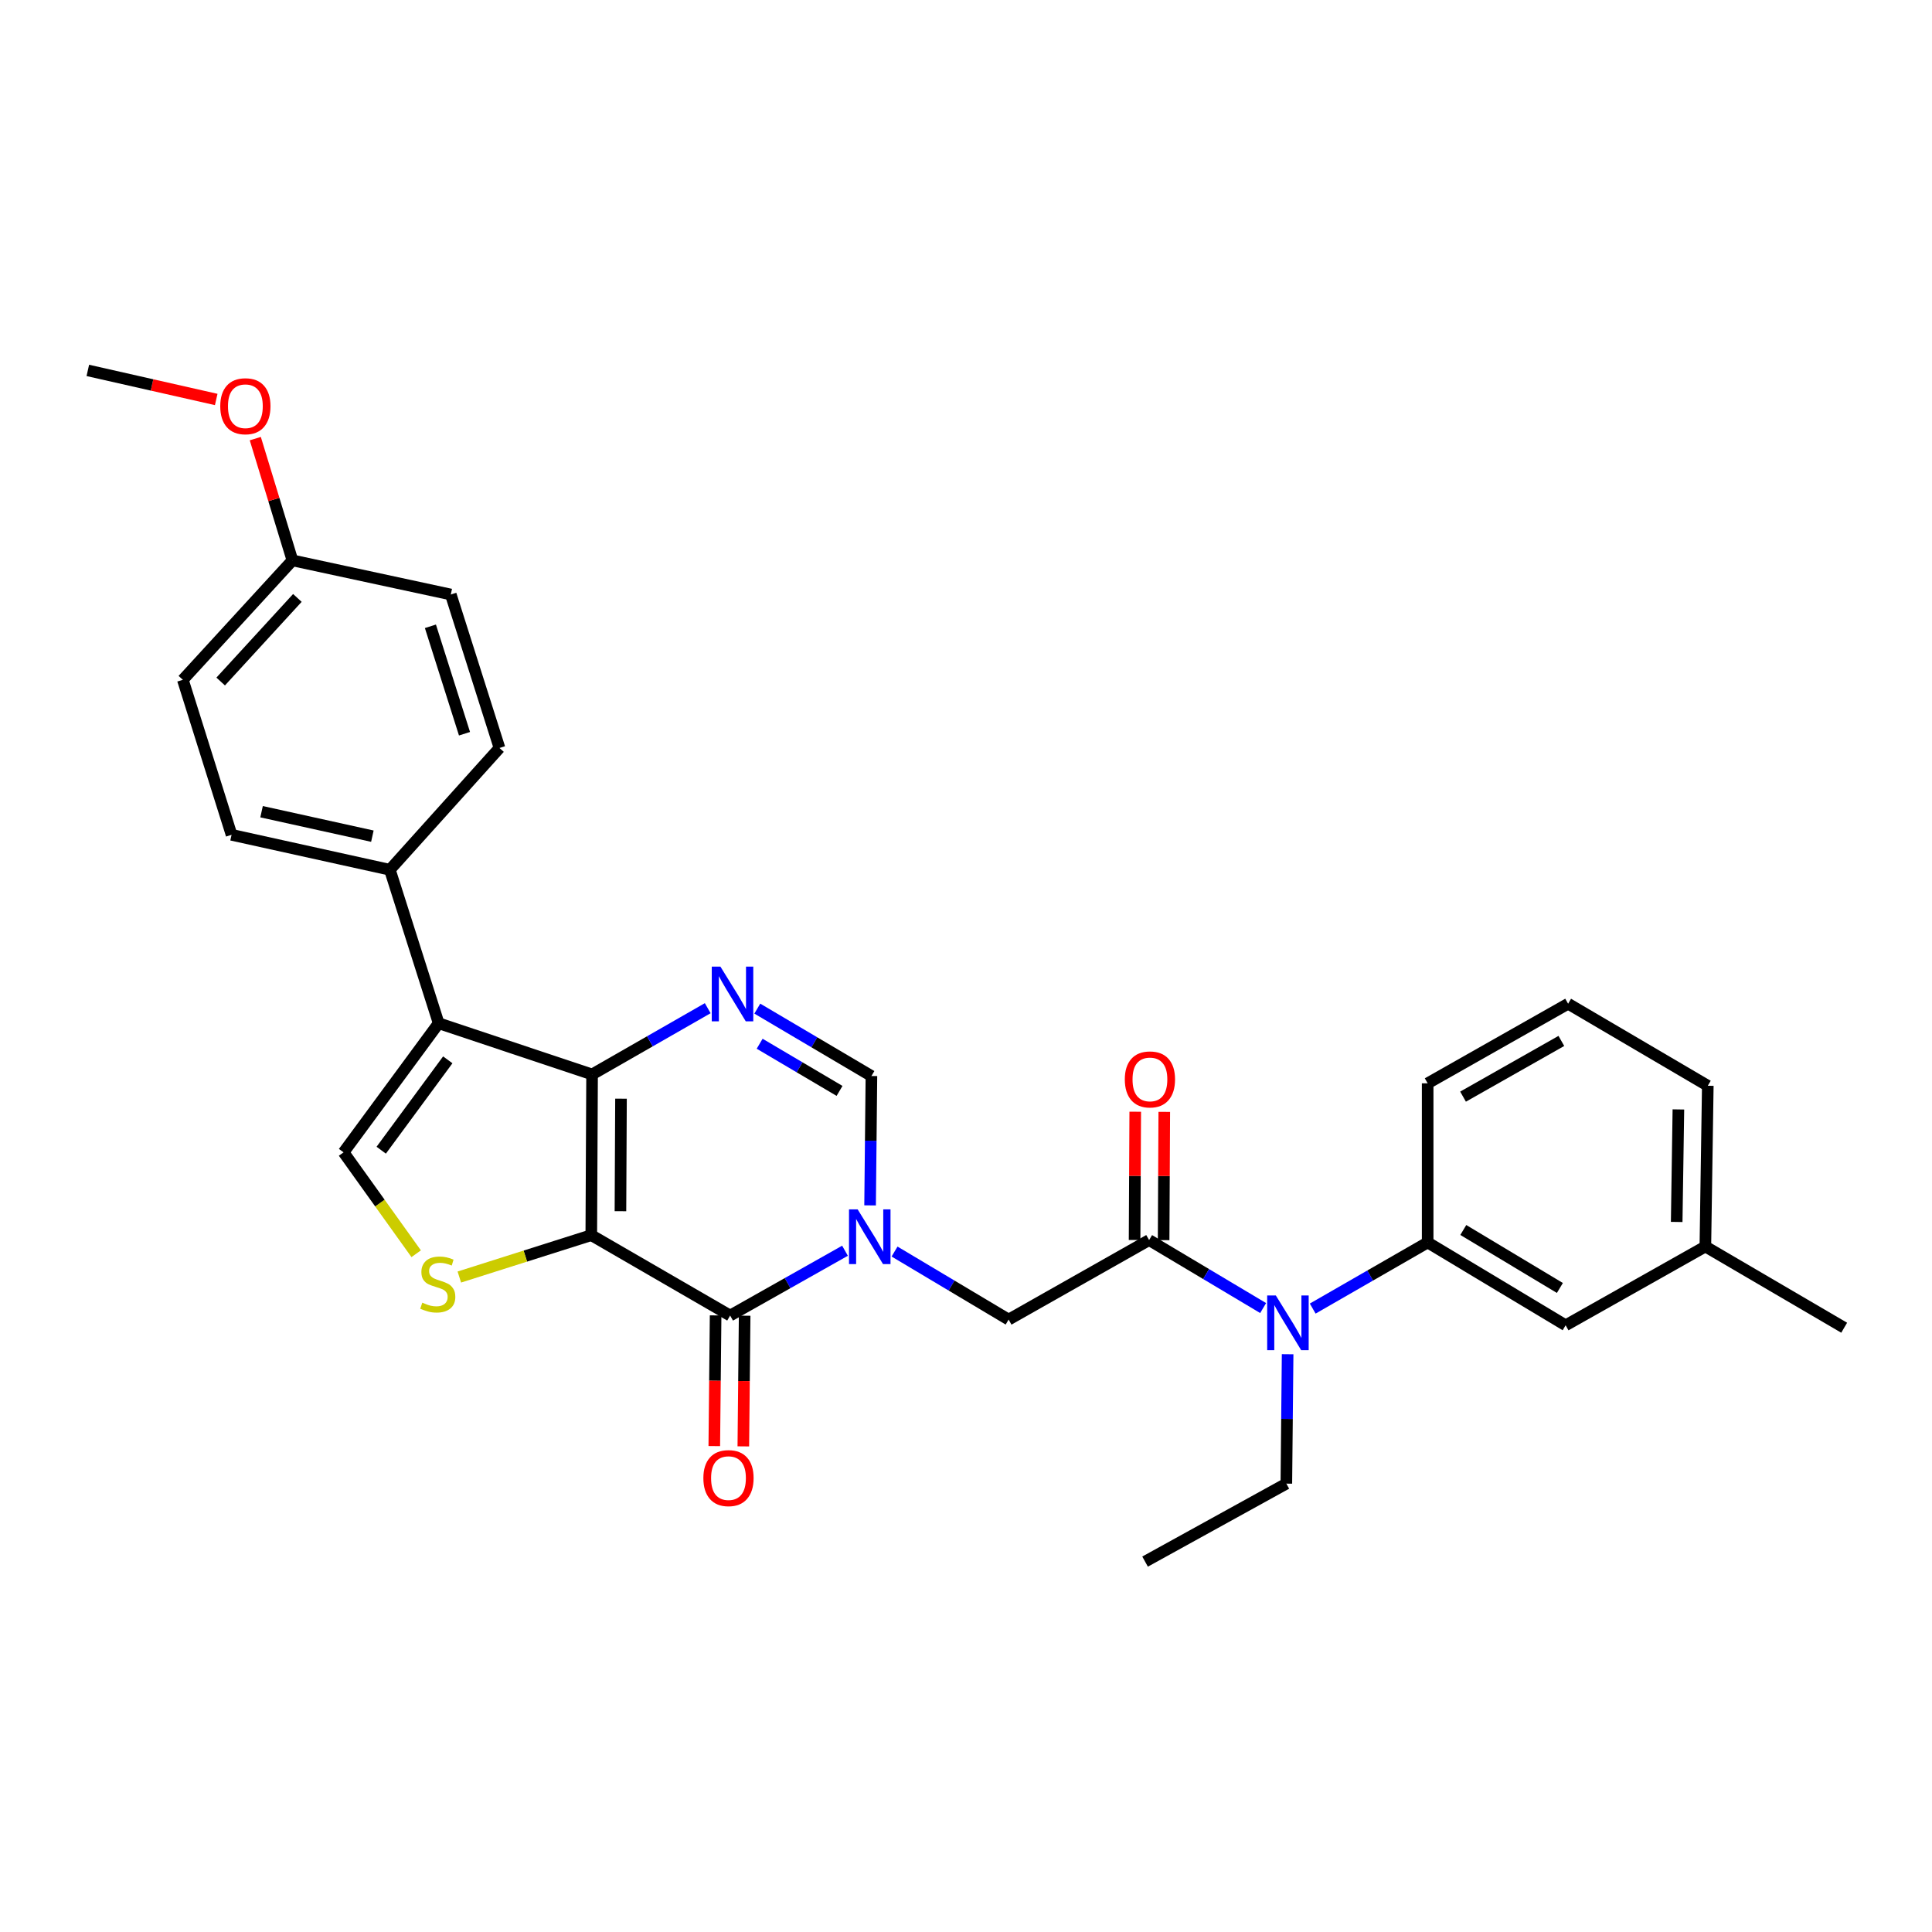 <?xml version='1.0' encoding='iso-8859-1'?>
<svg version='1.1' baseProfile='full'
              xmlns='http://www.w3.org/2000/svg'
                      xmlns:rdkit='http://www.rdkit.org/xml'
                      xmlns:xlink='http://www.w3.org/1999/xlink'
                  xml:space='preserve'
width='1000px' height='1000px' viewBox='0 0 1000 1000'>
<!-- END OF HEADER -->
<rect style='opacity:1.0;fill:#FFFFFF;stroke:none' width='1000' height='1000' x='0' y='0'> </rect>
<path class='bond-0' d='M 306.05,639.319 L 306.459,556.125' style='fill:none;fill-rule:evenodd;stroke:#000000;stroke-width:6px;stroke-linecap:butt;stroke-linejoin:miter;stroke-opacity:1' />
<path class='bond-0' d='M 321.14,626.914 L 321.427,568.678' style='fill:none;fill-rule:evenodd;stroke:#000000;stroke-width:6px;stroke-linecap:butt;stroke-linejoin:miter;stroke-opacity:1' />
<path class='bond-2' d='M 306.05,639.319 L 377.914,680.925' style='fill:none;fill-rule:evenodd;stroke:#000000;stroke-width:6px;stroke-linecap:butt;stroke-linejoin:miter;stroke-opacity:1' />
<path class='bond-5' d='M 306.05,639.319 L 271.901,650.156' style='fill:none;fill-rule:evenodd;stroke:#000000;stroke-width:6px;stroke-linecap:butt;stroke-linejoin:miter;stroke-opacity:1' />
<path class='bond-5' d='M 271.901,650.156 L 237.752,660.992' style='fill:none;fill-rule:evenodd;stroke:#CCCC00;stroke-width:6px;stroke-linecap:butt;stroke-linejoin:miter;stroke-opacity:1' />
<path class='bond-3' d='M 306.459,556.125 L 227.047,529.632' style='fill:none;fill-rule:evenodd;stroke:#000000;stroke-width:6px;stroke-linecap:butt;stroke-linejoin:miter;stroke-opacity:1' />
<path class='bond-4' d='M 306.459,556.125 L 336.387,538.982' style='fill:none;fill-rule:evenodd;stroke:#000000;stroke-width:6px;stroke-linecap:butt;stroke-linejoin:miter;stroke-opacity:1' />
<path class='bond-4' d='M 336.387,538.982 L 366.315,521.838' style='fill:none;fill-rule:evenodd;stroke:#0000FF;stroke-width:6px;stroke-linecap:butt;stroke-linejoin:miter;stroke-opacity:1' />
<path class='bond-1' d='M 437.372,647.376 L 407.643,664.151' style='fill:none;fill-rule:evenodd;stroke:#0000FF;stroke-width:6px;stroke-linecap:butt;stroke-linejoin:miter;stroke-opacity:1' />
<path class='bond-1' d='M 407.643,664.151 L 377.914,680.925' style='fill:none;fill-rule:evenodd;stroke:#000000;stroke-width:6px;stroke-linecap:butt;stroke-linejoin:miter;stroke-opacity:1' />
<path class='bond-7' d='M 450.355,623.906 L 450.701,590.425' style='fill:none;fill-rule:evenodd;stroke:#0000FF;stroke-width:6px;stroke-linecap:butt;stroke-linejoin:miter;stroke-opacity:1' />
<path class='bond-7' d='M 450.701,590.425 L 451.047,556.943' style='fill:none;fill-rule:evenodd;stroke:#000000;stroke-width:6px;stroke-linecap:butt;stroke-linejoin:miter;stroke-opacity:1' />
<path class='bond-9' d='M 463.019,647.799 L 492.539,665.406' style='fill:none;fill-rule:evenodd;stroke:#0000FF;stroke-width:6px;stroke-linecap:butt;stroke-linejoin:miter;stroke-opacity:1' />
<path class='bond-9' d='M 492.539,665.406 L 522.059,683.012' style='fill:none;fill-rule:evenodd;stroke:#000000;stroke-width:6px;stroke-linecap:butt;stroke-linejoin:miter;stroke-opacity:1' />
<path class='bond-13' d='M 370.4,680.849 L 370.057,714.669' style='fill:none;fill-rule:evenodd;stroke:#000000;stroke-width:6px;stroke-linecap:butt;stroke-linejoin:miter;stroke-opacity:1' />
<path class='bond-13' d='M 370.057,714.669 L 369.715,748.49' style='fill:none;fill-rule:evenodd;stroke:#FF0000;stroke-width:6px;stroke-linecap:butt;stroke-linejoin:miter;stroke-opacity:1' />
<path class='bond-13' d='M 385.428,681.001 L 385.085,714.821' style='fill:none;fill-rule:evenodd;stroke:#000000;stroke-width:6px;stroke-linecap:butt;stroke-linejoin:miter;stroke-opacity:1' />
<path class='bond-13' d='M 385.085,714.821 L 384.743,748.642' style='fill:none;fill-rule:evenodd;stroke:#FF0000;stroke-width:6px;stroke-linecap:butt;stroke-linejoin:miter;stroke-opacity:1' />
<path class='bond-12' d='M 227.047,529.632 L 201.79,450.187' style='fill:none;fill-rule:evenodd;stroke:#000000;stroke-width:6px;stroke-linecap:butt;stroke-linejoin:miter;stroke-opacity:1' />
<path class='bond-30' d='M 227.047,529.632 L 177.835,596.453' style='fill:none;fill-rule:evenodd;stroke:#000000;stroke-width:6px;stroke-linecap:butt;stroke-linejoin:miter;stroke-opacity:1' />
<path class='bond-30' d='M 231.767,548.568 L 197.319,595.342' style='fill:none;fill-rule:evenodd;stroke:#000000;stroke-width:6px;stroke-linecap:butt;stroke-linejoin:miter;stroke-opacity:1' />
<path class='bond-31' d='M 391.977,522.061 L 421.512,539.502' style='fill:none;fill-rule:evenodd;stroke:#0000FF;stroke-width:6px;stroke-linecap:butt;stroke-linejoin:miter;stroke-opacity:1' />
<path class='bond-31' d='M 421.512,539.502 L 451.047,556.943' style='fill:none;fill-rule:evenodd;stroke:#000000;stroke-width:6px;stroke-linecap:butt;stroke-linejoin:miter;stroke-opacity:1' />
<path class='bond-31' d='M 393.196,540.235 L 413.87,552.443' style='fill:none;fill-rule:evenodd;stroke:#0000FF;stroke-width:6px;stroke-linecap:butt;stroke-linejoin:miter;stroke-opacity:1' />
<path class='bond-31' d='M 413.87,552.443 L 434.545,564.652' style='fill:none;fill-rule:evenodd;stroke:#000000;stroke-width:6px;stroke-linecap:butt;stroke-linejoin:miter;stroke-opacity:1' />
<path class='bond-6' d='M 215.415,648.931 L 196.625,622.692' style='fill:none;fill-rule:evenodd;stroke:#CCCC00;stroke-width:6px;stroke-linecap:butt;stroke-linejoin:miter;stroke-opacity:1' />
<path class='bond-6' d='M 196.625,622.692 L 177.835,596.453' style='fill:none;fill-rule:evenodd;stroke:#000000;stroke-width:6px;stroke-linecap:butt;stroke-linejoin:miter;stroke-opacity:1' />
<path class='bond-8' d='M 594.775,641.858 L 522.059,683.012' style='fill:none;fill-rule:evenodd;stroke:#000000;stroke-width:6px;stroke-linecap:butt;stroke-linejoin:miter;stroke-opacity:1' />
<path class='bond-10' d='M 594.775,641.858 L 624.287,659.453' style='fill:none;fill-rule:evenodd;stroke:#000000;stroke-width:6px;stroke-linecap:butt;stroke-linejoin:miter;stroke-opacity:1' />
<path class='bond-10' d='M 624.287,659.453 L 653.799,677.048' style='fill:none;fill-rule:evenodd;stroke:#0000FF;stroke-width:6px;stroke-linecap:butt;stroke-linejoin:miter;stroke-opacity:1' />
<path class='bond-14' d='M 602.289,641.896 L 602.459,608.699' style='fill:none;fill-rule:evenodd;stroke:#000000;stroke-width:6px;stroke-linecap:butt;stroke-linejoin:miter;stroke-opacity:1' />
<path class='bond-14' d='M 602.459,608.699 L 602.629,575.501' style='fill:none;fill-rule:evenodd;stroke:#FF0000;stroke-width:6px;stroke-linecap:butt;stroke-linejoin:miter;stroke-opacity:1' />
<path class='bond-14' d='M 587.26,641.819 L 587.43,608.622' style='fill:none;fill-rule:evenodd;stroke:#000000;stroke-width:6px;stroke-linecap:butt;stroke-linejoin:miter;stroke-opacity:1' />
<path class='bond-14' d='M 587.43,608.622 L 587.6,575.424' style='fill:none;fill-rule:evenodd;stroke:#FF0000;stroke-width:6px;stroke-linecap:butt;stroke-linejoin:miter;stroke-opacity:1' />
<path class='bond-11' d='M 679.456,677.32 L 709.205,660.207' style='fill:none;fill-rule:evenodd;stroke:#0000FF;stroke-width:6px;stroke-linecap:butt;stroke-linejoin:miter;stroke-opacity:1' />
<path class='bond-11' d='M 709.205,660.207 L 738.954,643.093' style='fill:none;fill-rule:evenodd;stroke:#000000;stroke-width:6px;stroke-linecap:butt;stroke-linejoin:miter;stroke-opacity:1' />
<path class='bond-23' d='M 666.471,700.94 L 666.142,734.433' style='fill:none;fill-rule:evenodd;stroke:#0000FF;stroke-width:6px;stroke-linecap:butt;stroke-linejoin:miter;stroke-opacity:1' />
<path class='bond-23' d='M 666.142,734.433 L 665.812,767.926' style='fill:none;fill-rule:evenodd;stroke:#000000;stroke-width:6px;stroke-linecap:butt;stroke-linejoin:miter;stroke-opacity:1' />
<path class='bond-15' d='M 738.954,643.093 L 810.367,685.968' style='fill:none;fill-rule:evenodd;stroke:#000000;stroke-width:6px;stroke-linecap:butt;stroke-linejoin:miter;stroke-opacity:1' />
<path class='bond-15' d='M 757.402,636.639 L 807.391,666.652' style='fill:none;fill-rule:evenodd;stroke:#000000;stroke-width:6px;stroke-linecap:butt;stroke-linejoin:miter;stroke-opacity:1' />
<path class='bond-22' d='M 738.954,643.093 L 738.954,560.726' style='fill:none;fill-rule:evenodd;stroke:#000000;stroke-width:6px;stroke-linecap:butt;stroke-linejoin:miter;stroke-opacity:1' />
<path class='bond-16' d='M 201.79,450.187 L 119.857,432.102' style='fill:none;fill-rule:evenodd;stroke:#000000;stroke-width:6px;stroke-linecap:butt;stroke-linejoin:miter;stroke-opacity:1' />
<path class='bond-16' d='M 192.739,432.798 L 135.386,420.139' style='fill:none;fill-rule:evenodd;stroke:#000000;stroke-width:6px;stroke-linecap:butt;stroke-linejoin:miter;stroke-opacity:1' />
<path class='bond-17' d='M 201.79,450.187 L 258.533,387.148' style='fill:none;fill-rule:evenodd;stroke:#000000;stroke-width:6px;stroke-linecap:butt;stroke-linejoin:miter;stroke-opacity:1' />
<path class='bond-19' d='M 810.367,685.968 L 882.69,645.189' style='fill:none;fill-rule:evenodd;stroke:#000000;stroke-width:6px;stroke-linecap:butt;stroke-linejoin:miter;stroke-opacity:1' />
<path class='bond-20' d='M 119.857,432.102 L 94.641,351.864' style='fill:none;fill-rule:evenodd;stroke:#000000;stroke-width:6px;stroke-linecap:butt;stroke-linejoin:miter;stroke-opacity:1' />
<path class='bond-21' d='M 258.533,387.148 L 233.326,307.712' style='fill:none;fill-rule:evenodd;stroke:#000000;stroke-width:6px;stroke-linecap:butt;stroke-linejoin:miter;stroke-opacity:1' />
<path class='bond-21' d='M 240.427,379.779 L 222.782,324.173' style='fill:none;fill-rule:evenodd;stroke:#000000;stroke-width:6px;stroke-linecap:butt;stroke-linejoin:miter;stroke-opacity:1' />
<path class='bond-18' d='M 151.359,290.052 L 233.326,307.712' style='fill:none;fill-rule:evenodd;stroke:#000000;stroke-width:6px;stroke-linecap:butt;stroke-linejoin:miter;stroke-opacity:1' />
<path class='bond-24' d='M 151.359,290.052 L 141.75,258.541' style='fill:none;fill-rule:evenodd;stroke:#000000;stroke-width:6px;stroke-linecap:butt;stroke-linejoin:miter;stroke-opacity:1' />
<path class='bond-24' d='M 141.75,258.541 L 132.141,227.029' style='fill:none;fill-rule:evenodd;stroke:#FF0000;stroke-width:6px;stroke-linecap:butt;stroke-linejoin:miter;stroke-opacity:1' />
<path class='bond-32' d='M 151.359,290.052 L 94.641,351.864' style='fill:none;fill-rule:evenodd;stroke:#000000;stroke-width:6px;stroke-linecap:butt;stroke-linejoin:miter;stroke-opacity:1' />
<path class='bond-32' d='M 153.925,309.485 L 114.223,352.753' style='fill:none;fill-rule:evenodd;stroke:#000000;stroke-width:6px;stroke-linecap:butt;stroke-linejoin:miter;stroke-opacity:1' />
<path class='bond-27' d='M 882.69,645.189 L 954.545,687.229' style='fill:none;fill-rule:evenodd;stroke:#000000;stroke-width:6px;stroke-linecap:butt;stroke-linejoin:miter;stroke-opacity:1' />
<path class='bond-33' d='M 882.69,645.189 L 883.951,561.987' style='fill:none;fill-rule:evenodd;stroke:#000000;stroke-width:6px;stroke-linecap:butt;stroke-linejoin:miter;stroke-opacity:1' />
<path class='bond-33' d='M 867.852,632.481 L 868.734,574.239' style='fill:none;fill-rule:evenodd;stroke:#000000;stroke-width:6px;stroke-linecap:butt;stroke-linejoin:miter;stroke-opacity:1' />
<path class='bond-25' d='M 738.954,560.726 L 811.653,519.529' style='fill:none;fill-rule:evenodd;stroke:#000000;stroke-width:6px;stroke-linecap:butt;stroke-linejoin:miter;stroke-opacity:1' />
<path class='bond-25' d='M 757.268,567.622 L 808.157,538.784' style='fill:none;fill-rule:evenodd;stroke:#000000;stroke-width:6px;stroke-linecap:butt;stroke-linejoin:miter;stroke-opacity:1' />
<path class='bond-29' d='M 665.812,767.926 L 592.688,808.279' style='fill:none;fill-rule:evenodd;stroke:#000000;stroke-width:6px;stroke-linecap:butt;stroke-linejoin:miter;stroke-opacity:1' />
<path class='bond-28' d='M 111.914,206.765 L 78.684,199.243' style='fill:none;fill-rule:evenodd;stroke:#FF0000;stroke-width:6px;stroke-linecap:butt;stroke-linejoin:miter;stroke-opacity:1' />
<path class='bond-28' d='M 78.684,199.243 L 45.455,191.721' style='fill:none;fill-rule:evenodd;stroke:#000000;stroke-width:6px;stroke-linecap:butt;stroke-linejoin:miter;stroke-opacity:1' />
<path class='bond-26' d='M 811.653,519.529 L 883.951,561.987' style='fill:none;fill-rule:evenodd;stroke:#000000;stroke-width:6px;stroke-linecap:butt;stroke-linejoin:miter;stroke-opacity:1' />
<path  class='atom-2' d='M 443.927 625.986
L 453.207 640.986
Q 454.127 642.466, 455.607 645.146
Q 457.087 647.826, 457.167 647.986
L 457.167 625.986
L 460.927 625.986
L 460.927 654.306
L 457.047 654.306
L 447.087 637.906
Q 445.927 635.986, 444.687 633.786
Q 443.487 631.586, 443.127 630.906
L 443.127 654.306
L 439.447 654.306
L 439.447 625.986
L 443.927 625.986
' fill='#0000FF'/>
<path  class='atom-5' d='M 372.89 500.326
L 382.17 515.326
Q 383.09 516.806, 384.57 519.486
Q 386.05 522.166, 386.13 522.326
L 386.13 500.326
L 389.89 500.326
L 389.89 528.646
L 386.01 528.646
L 376.05 512.246
Q 374.89 510.326, 373.65 508.126
Q 372.45 505.926, 372.09 505.246
L 372.09 528.646
L 368.41 528.646
L 368.41 500.326
L 372.89 500.326
' fill='#0000FF'/>
<path  class='atom-6' d='M 218.588 674.255
Q 218.908 674.375, 220.228 674.935
Q 221.548 675.495, 222.988 675.855
Q 224.468 676.175, 225.908 676.175
Q 228.588 676.175, 230.148 674.895
Q 231.708 673.575, 231.708 671.295
Q 231.708 669.735, 230.908 668.775
Q 230.148 667.815, 228.948 667.295
Q 227.748 666.775, 225.748 666.175
Q 223.228 665.415, 221.708 664.695
Q 220.228 663.975, 219.148 662.455
Q 218.108 660.935, 218.108 658.375
Q 218.108 654.815, 220.508 652.615
Q 222.948 650.415, 227.748 650.415
Q 231.028 650.415, 234.748 651.975
L 233.828 655.055
Q 230.428 653.655, 227.868 653.655
Q 225.108 653.655, 223.588 654.815
Q 222.068 655.935, 222.108 657.895
Q 222.108 659.415, 222.868 660.335
Q 223.668 661.255, 224.788 661.775
Q 225.948 662.295, 227.868 662.895
Q 230.428 663.695, 231.948 664.495
Q 233.468 665.295, 234.548 666.935
Q 235.668 668.535, 235.668 671.295
Q 235.668 675.215, 233.028 677.335
Q 230.428 679.415, 226.068 679.415
Q 223.548 679.415, 221.628 678.855
Q 219.748 678.335, 217.508 677.415
L 218.588 674.255
' fill='#CCCC00'/>
<path  class='atom-11' d='M 660.37 670.539
L 669.65 685.539
Q 670.57 687.019, 672.05 689.699
Q 673.53 692.379, 673.61 692.539
L 673.61 670.539
L 677.37 670.539
L 677.37 698.859
L 673.49 698.859
L 663.53 682.459
Q 662.37 680.539, 661.13 678.339
Q 659.93 676.139, 659.57 675.459
L 659.57 698.859
L 655.89 698.859
L 655.89 670.539
L 660.37 670.539
' fill='#0000FF'/>
<path  class='atom-14' d='M 364.062 765.067
Q 364.062 758.267, 367.422 754.467
Q 370.782 750.667, 377.062 750.667
Q 383.342 750.667, 386.702 754.467
Q 390.062 758.267, 390.062 765.067
Q 390.062 771.947, 386.662 775.867
Q 383.262 779.747, 377.062 779.747
Q 370.822 779.747, 367.422 775.867
Q 364.062 771.987, 364.062 765.067
M 377.062 776.547
Q 381.382 776.547, 383.702 773.667
Q 386.062 770.747, 386.062 765.067
Q 386.062 759.507, 383.702 756.707
Q 381.382 753.867, 377.062 753.867
Q 372.742 753.867, 370.382 756.667
Q 368.062 759.467, 368.062 765.067
Q 368.062 770.787, 370.382 773.667
Q 372.742 776.547, 377.062 776.547
' fill='#FF0000'/>
<path  class='atom-15' d='M 582.201 558.702
Q 582.201 551.902, 585.561 548.102
Q 588.921 544.302, 595.201 544.302
Q 601.481 544.302, 604.841 548.102
Q 608.201 551.902, 608.201 558.702
Q 608.201 565.582, 604.801 569.502
Q 601.401 573.382, 595.201 573.382
Q 588.961 573.382, 585.561 569.502
Q 582.201 565.622, 582.201 558.702
M 595.201 570.182
Q 599.521 570.182, 601.841 567.302
Q 604.201 564.382, 604.201 558.702
Q 604.201 553.142, 601.841 550.342
Q 599.521 547.502, 595.201 547.502
Q 590.881 547.502, 588.521 550.302
Q 586.201 553.102, 586.201 558.702
Q 586.201 564.422, 588.521 567.302
Q 590.881 570.182, 595.201 570.182
' fill='#FF0000'/>
<path  class='atom-25' d='M 114.004 210.261
Q 114.004 203.461, 117.364 199.661
Q 120.724 195.861, 127.004 195.861
Q 133.284 195.861, 136.644 199.661
Q 140.004 203.461, 140.004 210.261
Q 140.004 217.141, 136.604 221.061
Q 133.204 224.941, 127.004 224.941
Q 120.764 224.941, 117.364 221.061
Q 114.004 217.181, 114.004 210.261
M 127.004 221.741
Q 131.324 221.741, 133.644 218.861
Q 136.004 215.941, 136.004 210.261
Q 136.004 204.701, 133.644 201.901
Q 131.324 199.061, 127.004 199.061
Q 122.684 199.061, 120.324 201.861
Q 118.004 204.661, 118.004 210.261
Q 118.004 215.981, 120.324 218.861
Q 122.684 221.741, 127.004 221.741
' fill='#FF0000'/>
</svg>
